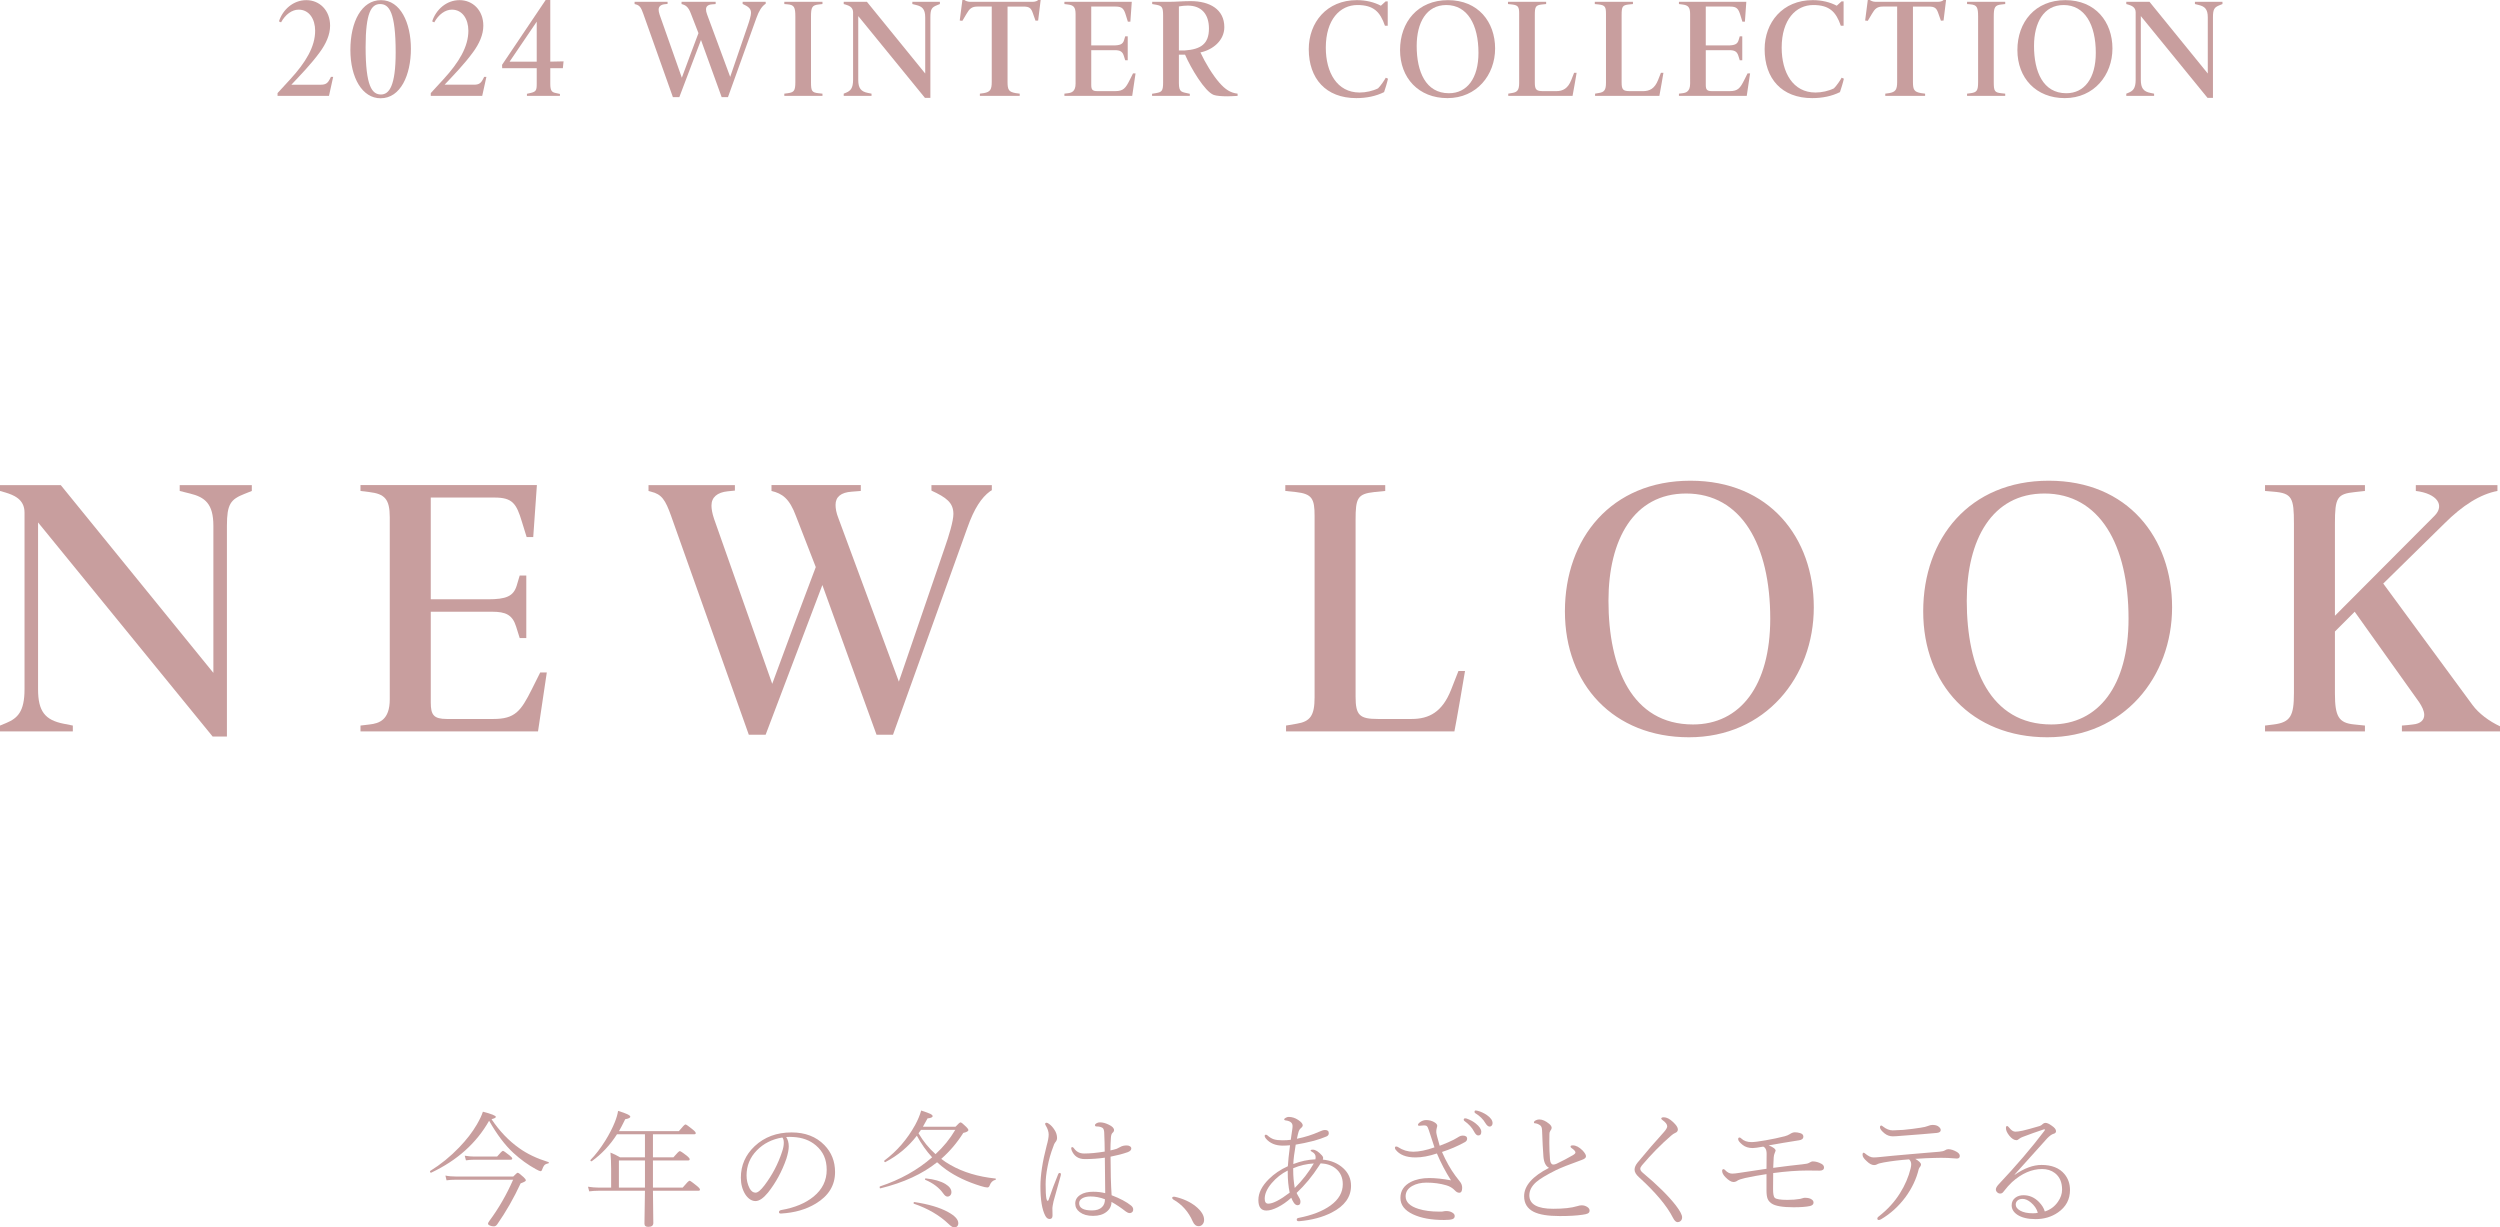 <?xml version="1.0" encoding="UTF-8"?><svg id="_レイヤー_1" xmlns="http://www.w3.org/2000/svg" viewBox="0 0 3415.49 1677"><defs><style>.cls-1{fill:#c89e9e;}</style></defs><path class="cls-1" d="M449.46,131h-70.28v-3.82l17.38-18.91c21.01-22.92,33.99-44.3,33.99-66.26,0-16.04-8.21-28.84-22.53-28.84-8.98,0-18.14,6.49-24.06,17.38l-2.86-1.34C386.25,13.17,400.57.19,418.52.19s32.46,13.75,32.46,34.95c0,12.22-5.54,24.63-14.13,36.28-11.65,16.04-26.55,31.32-38.77,44.3h40.49c6.68,0,9.36-2.48,12.03-7.64l1.53-3.06h3.06c-1.34,5.92-4.78,21.58-5.73,25.97Z"/><path class="cls-1" d="M519.94,134.25c-24.83,0-41.25-27.69-41.25-66.07S493.97.19,520.51.19s40.87,30.94,40.87,66.46-13.94,67.6-41.44,67.6ZM519.36,5.54c-12.03,0-19.86,11.65-19.86,58.62,0,53.86,8.78,64.93,21.01,64.93,11.27,0,20.05-12.03,20.05-57.48,0-55.38-9.17-66.07-21.2-66.07Z"/><path class="cls-1" d="M658.78,131h-70.27v-3.82l17.38-18.91c21.01-22.92,33.99-44.3,33.99-66.26,0-16.04-8.21-28.84-22.53-28.84-8.98,0-18.14,6.49-24.06,17.38l-2.86-1.34c5.16-16.04,19.48-29.03,37.43-29.03s32.46,13.75,32.46,34.95c0,12.22-5.54,24.63-14.13,36.28-11.65,16.04-26.55,31.32-38.77,44.3h40.49c6.68,0,9.36-2.48,12.03-7.64l1.53-3.06h3.06c-1.34,5.92-4.78,21.58-5.73,25.97Z"/><path class="cls-1" d="M733.27,93.19h-47.17l-.19-4.59L745.49,0h6.3v84.21c2.48,0,16.23-.38,18.14-.38l-.95,9.36h-17.19v21.57c0,9.17,2.29,11.27,7.07,12.23l6.11,1.34v2.67h-45.07v-2.87l5.16-1.14c7.07-1.72,8.21-3.44,8.21-12.23v-21.57ZM733.27,29.6l-37.05,54.61h37.05V29.6Z"/><path class="cls-1" d="M994.53,132.72h-8.59c-9.36-25.97-18.91-51.94-28.26-78.1l-29.6,78.1h-8.78l-40.49-114.01c-3.05-8.59-4.96-11.46-10.5-12.79l-1.34-.38v-3.06h45.07v2.87l-3.82.39c-5.35.57-8.4,3.05-8.4,7.44,0,1.72.38,4.01,1.34,6.88l30.36,86.13c7.45-20.43,15.09-40.68,22.72-60.92l-10.31-26.55c-3.44-9.36-7.26-11.84-12.8-13.17v-3.06h46.59v3.06l-4.77.38c-5.54.38-8.4,2.68-8.4,6.88,0,1.91.38,4.2,1.53,7.07l31.51,85.17,23.87-69.7c2.29-6.49,4.58-14.13,4.58-17.76,0-5.92-3.63-8.59-11.46-12.22v-2.87h31.51v2.68l-.95.58c-4.39,3.24-8.21,8.78-11.84,19.09l-38.76,107.9Z"/><path class="cls-1" d="M1071.52,131v-3.05l4.58-.58c8.78-1.14,10.5-3.44,10.5-15.28V22.72c0-12.79-1.53-16.04-10.69-16.81l-4.39-.38v-3.06h52.13v3.06l-5.16.58c-8.98.95-10.5,3.82-10.5,16.61v89.56c0,12.03,1.15,14.13,10.31,15.09l5.35.58v3.05h-52.13Z"/><path class="cls-1" d="M1280.25,7.07c-7.26,2.87-9.17,5.35-9.17,16.62v109.99h-7.45l-91.09-111.71v87.08c0,11.46,3.63,16.04,13.37,17.95l4.77.96v3.05h-38v-3.05l3.25-1.34c5.92-2.49,9.55-5.92,9.55-17.57V16.81c0-7.07-5.73-9.17-10.12-10.51l-2.67-.76v-3.06h31.7l79.63,97.97V23.68c0-11.46-4.39-14.9-12.22-16.81l-5.35-1.34v-3.06h37.62v3.06l-3.82,1.53Z"/><path class="cls-1" d="M1418.34,28.07l-3.63.19-3.44-9.74c-2.48-7.26-4.58-9.55-13.18-9.55h-21.58v102.93c0,10.89,1.72,13.56,10.88,15.28l5.73.77v3.05h-54.43v-3.05l5.54-.77c8.4-1.53,10.69-4.58,10.69-15.28V8.97h-19.67c-7.64,0-10.88,3.06-14.9,10.12l-5.54,9.36-3.63-.39,3.63-28.07h2.86c.95.96,4.39,2.48,7.45,2.48h85.93c3.82,0,6.49-1.52,7.26-2.48h3.44l-3.44,28.07Z"/><path class="cls-1" d="M1546.8,131h-92.62v-3.05l4.77-.58c4.97-.58,10.5-2.29,10.5-13.17V19.29c0-9.55-2.67-12.22-10.69-13.17l-4.58-.58v-3.06h92.04l-1.91,27.12h-3.44l-2.48-8.02c-2.86-9.55-4.97-12.61-14.32-12.61h-33.23v53.09h29.79c9.55,0,13.37-1.52,15.09-7.26l1.53-5.16h3.44v32.66h-3.44l-1.91-6.11c-1.91-6.11-5.54-7.64-12.41-7.64h-32.08v47.36c0,6.49,1.53,8.59,8.4,8.59h24.25c11.27,0,14.32-4.01,20.05-15.47l4.39-8.79h3.44l-4.58,30.75Z"/><path class="cls-1" d="M1690.8,131c-4.39.19-9.74.57-14.13.57-7.45,0-14.9-.57-18.52-1.91-12.22-4.58-31.32-36.86-39.15-55h-8.4v38.57c0,13.75,4.01,12.22,14.9,14.89v2.87h-51.56v-2.87l5.54-.95c8.02-1.34,9.55-3.25,9.55-14.7V21.77c0-11.65-1.15-13.75-9.36-15.27l-5.54-.96v-3.06h23.3c9.17,0,19.29-.95,29.22-.95,26.16,0,46.02,11.26,46.02,35.52,0,18.53-16.04,31.13-32.66,34.57,6.68,14.32,16.61,30.74,25.78,41.25,8.4,9.55,15.28,13.94,25.01,15.09v3.05ZM1622.63,7.64c-3.44,0-8.21.38-12.03,1.15v60.15h8.02c21.77-1.52,33.04-8.78,33.04-29.98,0-19.29-9.93-31.32-29.03-31.32Z"/><path class="cls-1" d="M1890.96,125.84c-11.08,5.54-24.06,8.21-38,8.21-41.63,0-64.93-26.73-64.93-66.84,0-36.47,24.44-67.03,65.69-67.03,12.6,0,23.87,2.87,32.84,7.64l6.49-5.92h2.86v33.23h-3.82c-6.49-18.91-15.47-28.26-37.62-28.26-23.68,0-43.16,19.86-43.16,58.24,0,33.8,15.28,61.3,46.21,61.3,8.4,0,17.95-2.1,25.21-5.73,3.63-3.63,8.59-10.88,10.5-14.51l3.05,1.33c-1.34,6.11-3.82,13.75-5.35,18.33Z"/><path class="cls-1" d="M1977.48,134.05c-39.34,0-64.74-27.5-64.74-65.69S1937,.19,1978.25.19s64.36,29.79,64.36,66.07-25.21,67.79-65.12,67.79ZM1975.96,6.88c-27.31,0-40.49,24.06-40.49,55.95,0,34.95,12.22,64.55,44.11,64.55,24.63,0,40.29-20.24,40.29-55.19,0-38.58-15.09-65.31-43.92-65.31Z"/><path class="cls-1" d="M2148.42,131h-87.84v-3.05l5.54-.96c7.07-1.15,9.36-4.2,9.36-13.75V18.53c0-8.97-1.34-11.46-9.74-12.41l-5.54-.58v-3.06h52.13v3.06l-5.73.58c-8.78.95-9.74,3.24-9.74,14.51v92.24c0,9.74,2.1,11.65,11.65,11.65h17.57c9.17,0,16.04-3.63,20.62-15.28l3.82-9.74h3.44c-.38,2.48-4.58,26.92-5.54,31.51Z"/><path class="cls-1" d="M2267.02,131h-87.84v-3.05l5.54-.96c7.07-1.15,9.36-4.2,9.36-13.75V18.53c0-8.97-1.34-11.46-9.74-12.41l-5.54-.58v-3.06h52.13v3.06l-5.73.58c-8.78.95-9.74,3.24-9.74,14.51v92.24c0,9.74,2.1,11.65,11.65,11.65h17.57c9.17,0,16.04-3.63,20.62-15.28l3.82-9.74h3.44c-.38,2.48-4.58,26.92-5.54,31.51Z"/><path class="cls-1" d="M2386.38,131h-92.62v-3.05l4.77-.58c4.97-.58,10.5-2.29,10.5-13.17V19.29c0-9.55-2.67-12.22-10.69-13.17l-4.58-.58v-3.06h92.04l-1.91,27.12h-3.44l-2.48-8.02c-2.86-9.55-4.97-12.61-14.32-12.61h-33.23v53.09h29.79c9.55,0,13.37-1.52,15.09-7.26l1.53-5.16h3.44v32.66h-3.44l-1.91-6.11c-1.91-6.11-5.54-7.64-12.41-7.64h-32.08v47.36c0,6.49,1.53,8.59,8.4,8.59h24.25c11.27,0,14.32-4.01,20.05-15.47l4.39-8.79h3.44l-4.58,30.75Z"/><path class="cls-1" d="M2513.77,125.84c-11.08,5.54-24.06,8.21-38,8.21-41.63,0-64.93-26.73-64.93-66.84,0-36.47,24.44-67.03,65.69-67.03,12.6,0,23.87,2.87,32.84,7.64l6.49-5.92h2.86v33.23h-3.82c-6.49-18.91-15.47-28.26-37.62-28.26-23.68,0-43.16,19.86-43.16,58.24,0,33.8,15.28,61.3,46.21,61.3,8.4,0,17.95-2.1,25.21-5.73,3.63-3.63,8.59-10.88,10.5-14.51l3.05,1.33c-1.34,6.11-3.82,13.75-5.35,18.33Z"/><path class="cls-1" d="M2655.3,28.07l-3.63.19-3.44-9.74c-2.48-7.26-4.58-9.55-13.18-9.55h-21.58v102.93c0,10.89,1.72,13.56,10.88,15.28l5.73.77v3.05h-54.43v-3.05l5.54-.77c8.4-1.53,10.69-4.58,10.69-15.28V8.97h-19.67c-7.64,0-10.88,3.06-14.9,10.12l-5.54,9.36-3.63-.39,3.63-28.07h2.86c.95.96,4.39,2.48,7.45,2.48h85.93c3.82,0,6.49-1.52,7.26-2.48h3.44l-3.44,28.07Z"/><path class="cls-1" d="M2687.4,131v-3.05l4.58-.58c8.78-1.14,10.5-3.44,10.5-15.28V22.72c0-12.79-1.53-16.04-10.69-16.81l-4.39-.38v-3.06h52.13v3.06l-5.16.58c-8.98.95-10.5,3.82-10.5,16.61v89.56c0,12.03,1.15,14.13,10.31,15.09l5.35.58v3.05h-52.13Z"/><path class="cls-1" d="M2820.89,134.05c-39.34,0-64.74-27.5-64.74-65.69S2780.4.19,2821.65.19s64.36,29.79,64.36,66.07-25.21,67.79-65.12,67.79ZM2819.36,6.88c-27.31,0-40.49,24.06-40.49,55.95,0,34.95,12.22,64.55,44.11,64.55,24.63,0,40.29-20.24,40.29-55.19,0-38.58-15.09-65.31-43.92-65.31Z"/><path class="cls-1" d="M3032.5,7.07c-7.26,2.87-9.17,5.35-9.17,16.62v109.99h-7.45l-91.09-111.71v87.08c0,11.46,3.63,16.04,13.37,17.95l4.77.96v3.05h-38v-3.05l3.25-1.34c5.92-2.49,9.55-5.92,9.55-17.57V16.81c0-7.07-5.73-9.17-10.12-10.51l-2.67-.76v-3.06h31.7l79.63,97.97V23.68c0-11.46-4.39-14.9-12.22-16.81l-5.35-1.34v-3.06h37.62v3.06l-3.82,1.53Z"/><path class="cls-1" d="M334.02,674.74c-19,7.5-24,14-24,43.5v288.02h-19.5L52,713.75v228.01c0,30,9.5,42,35,47l12.5,2.5v8H0v-8l8.5-3.5c15.5-6.5,25-15.5,25-46v-241.51c0-18.5-15-24-26.5-27.5l-7-2v-8h83l208.51,256.52v-201.02c0-30-11.5-39-32-44l-14-3.5v-8h98.51v8l-10,4Z"/><path class="cls-1" d="M735.01,999.26h-242.51v-8l12.5-1.5c13-1.5,27.5-6,27.5-34.5v-248.52c0-25-7-32-28-34.5l-12-1.5v-8h241.01l-5,71.01h-9l-6.5-21c-7.5-25-13-33-37.5-33h-87v139.01h78.01c25,0,35-4,39.5-19l4-13.5h9v85.5h-9l-5-16c-5-16-14.5-20-32.5-20h-84v124.01c0,17,4,22.5,22,22.5h63.51c29.5,0,37.5-10.5,52.5-40.5l11.5-23h9l-12,80.51Z"/><path class="cls-1" d="M1220.01,1003.76h-22.5c-24.5-68-49.5-136.01-74-204.51l-77.5,204.51h-23l-106.01-298.52c-8-22.5-13-30-27.5-33.5l-3.5-1v-8h118.01v7.5l-10,1c-14,1.5-22,8-22,19.5,0,4.5,1,10.5,3.5,18l79.5,225.51c19.5-53.51,39.5-106.51,59.5-159.51l-27-69.5c-9-24.5-19-31-33.5-34.5v-8h122.01v8l-12.5,1c-14.5,1-22,7-22,18,0,5,1,11,4,18.5l82.5,223.01,62.5-182.51c6-17,12-37,12-46.5,0-15.5-9.5-22.5-30-32v-7.5h82.5v7l-2.5,1.5c-11.5,8.5-21.5,23-31,50l-101.5,282.51Z"/><path class="cls-1" d="M1987,999.26h-230.01v-8l14.5-2.5c18.5-3,24.5-11,24.5-36v-248.02c0-23.5-3.5-30-25.5-32.5l-14.5-1.5v-8h136.51v8l-15,1.5c-23,2.5-25.5,8.5-25.5,38v241.51c0,25.5,5.5,30.5,30.5,30.5h46c24,0,42-9.5,54-40l10-25.5h9c-1,6.5-12,70.5-14.5,82.5Z"/><path class="cls-1" d="M2307.49,1007.26c-103.01,0-169.51-72-169.51-172.01s63.5-178.51,171.51-178.51,168.51,78.01,168.51,173.01-66.01,177.51-170.51,177.51ZM2303.49,674.24c-71.5,0-106.01,63-106.01,146.51,0,91.5,32,169.01,115.51,169.01,64.5,0,105.51-53,105.51-144.51,0-101.01-39.5-171.01-115.01-171.01Z"/><path class="cls-1" d="M2796.99,1007.26c-103.01,0-169.51-72-169.51-172.01s63.5-178.51,171.51-178.51,168.51,78.01,168.51,173.01-66.01,177.51-170.51,177.51ZM2792.99,674.24c-71.5,0-106.01,63-106.01,146.51,0,91.5,32,169.01,115.51,169.01,64.5,0,105.51-53,105.51-144.51,0-101.01-39.5-171.01-115.01-171.01Z"/><path class="cls-1" d="M3281.48,999.26v-8c3,0,15-1.5,15-1.5,11-1,15.5-6.5,15.5-13,0-5.5-3-11.5-7-17.5l-88.01-123.51-27,27v84.5c0,31.5,5,40.5,26.5,42.5l14.5,1.5v8h-136.51v-8l12-1.5c23-3,27.5-12,27.5-43v-231.51c0-35-2.5-41.5-28-43.5l-11.5-1v-8h136.51v8l-13.5,1.5c-24.5,2.5-27.5,7.5-27.5,43v126.01l136.01-136.51c14.5-14.5,3.5-30.5-25.5-34v-8h111.51v8c-23.5,4.5-47.5,19.5-72.5,44.5l-83.51,82.01,122.01,166.01c8.5,11.5,22.5,22,37.5,29v7h-134.01Z"/><path class="cls-1" d="M668.22,1531.17c-17.29,30.58-43.69,54.23-79.18,70.96h-.17c-.91,0-1.36-.59-1.36-1.78,0-.34.11-.57.34-.68,14.24-8.82,27.41-19.53,39.51-32.13,10-10.4,18-20.74,23.99-31.03,4.01-6.84,6.81-12.74,8.39-17.72,11.81,3.06,17.72,5.43,17.72,7.12,0,1.07-1.98,2.12-5.94,3.13,10.96,16.28,23.51,29.42,37.64,39.42,10.85,7.86,24.22,14.24,40.1,19.16.4.11.59.37.59.76,0,.62-.31.99-.93,1.1-2.32.4-4.04,1.19-5.17,2.37-1.07,1.19-2.09,3.17-3.05,5.94-.45,1.52-1.24,2.29-2.37,2.29-.79,0-2.88-.93-6.27-2.8-10.74-5.87-20.97-13.28-30.69-22.21-11.42-10.51-22.47-25.15-33.15-43.92ZM608.53,1606.03c4.01.9,9.04,1.36,15.09,1.36h77.57c3.33-3.45,5.37-5.18,6.1-5.18,1.02,0,3.73,2.04,8.14,6.11,1.98,1.81,2.97,3.28,2.97,4.4,0,.96-2.37,2.29-7.12,3.99-9.32,20.12-19.98,38.77-31.96,55.95-1.3,1.87-2.86,2.8-4.66,2.8-1.98,0-3.85-.4-5.6-1.19-1.58-.74-2.37-1.56-2.37-2.46,0-.79.59-2.01,1.78-3.64,12.89-17.41,23.74-36.23,32.56-56.46h-77.24c-5.71,0-10.29.28-13.73.85l-1.53-6.53ZM636.59,1585.26l-1.69-6.36c4.69.79,8.96,1.19,12.8,1.19h31.45c4.35-5.2,7.01-7.8,7.97-7.8.85,0,3.81,2.04,8.9,6.11,2.54,1.98,3.81,3.47,3.81,4.49s-.82,1.52-2.46,1.52h-49.85c-3.67,0-7.32.28-10.94.85Z"/><path class="cls-1" d="M834.93,1622.48v-25.6c0-7.69-.31-15.09-.93-22.21,4.35,1.69,8.7,3.84,13.05,6.44h34.08v-31.45h-38.23c-9.27,14.58-20.74,26.85-34.42,36.79-.11.06-.23.08-.34.08-1.02,0-1.53-.48-1.53-1.44,0-.11.06-.25.17-.42,7.01-7.17,13.76-15.99,20.26-26.45,5.37-8.65,9.67-16.98,12.89-25.01,2.32-5.77,3.82-10.94,4.49-15.51,11.13,3.33,16.7,5.96,16.7,7.89,0,1.52-2.32,2.68-6.95,3.47-3.39,6.95-6.22,12.38-8.48,16.28h81.81c4.97-6.1,7.97-9.16,8.99-9.16.96,0,4.27,2.32,9.92,6.95,2.77,2.2,4.15,3.87,4.15,5,0,1.02-.82,1.53-2.46,1.53h-56.04v31.45h27.98c4.8-5.65,7.69-8.48,8.65-8.48,1.02,0,4.21,2.09,9.58,6.27,2.66,2.15,3.98,3.76,3.98,4.83,0,1.13-.76,1.7-2.29,1.7h-47.9v37.05h40.61c5.26-6.27,8.39-9.41,9.41-9.41.85,0,4.12,2.32,9.83,6.95,2.94,2.37,4.41,4.13,4.41,5.25,0,1.02-.82,1.53-2.46,1.53h-61.8c.05,9.78.17,20.06.34,30.86.11,7.74.17,12.12.17,13.14,0,3.56-2.32,5.34-6.95,5.34-3.45,0-5.17-1.44-5.17-4.33l.68-45.01h-63.75c-4.18,0-8.31.28-12.38.84l-1.69-6.36c5.2.79,9.89,1.19,14.07,1.19h17.55ZM845.53,1622.48h35.61v-37.05h-35.61v37.05Z"/><path class="cls-1" d="M1074.12,1553.39c2.32,3.61,3.48,7.88,3.48,12.8,0,4.3-1.1,9.98-3.31,17.04-5.99,17.18-14.33,32.53-25.01,46.04-6.33,7.74-12.04,11.62-17.12,11.62s-9.89-3.02-13.9-9.07c-4.07-6.44-6.1-14.07-6.1-22.89,0-16.84,6.3-31.2,18.9-43.07,13.34-12.49,30.12-18.74,50.36-18.74,18.65,0,33.6,5.76,44.85,17.29,9.72,9.95,14.58,22.24,14.58,36.88,0,18.14-8.79,32.5-26.37,43.07-13.28,8.03-29.05,12.55-47.3,13.56h-.42c-1.7,0-2.54-.65-2.54-1.95,0-1.42.99-2.35,2.97-2.8,18.42-3.17,33.2-9.3,44.34-18.4,11.92-9.78,17.89-21.93,17.89-36.46s-4.89-25.04-14.67-33.4c-8.25-7.07-18.65-10.91-31.2-11.53-1.47-.12-3.02-.17-4.66-.17s-3.28.05-4.75.17ZM1068.77,1554.06c-14.02,2.32-25.6,8.17-34.76,17.55-9.38,9.55-14.07,21-14.07,34.33,0,6.33,1.38,12.18,4.16,17.55,2.15,3.96,4.86,5.93,8.14,5.93,3.05,0,7.12-3.36,12.21-10.09,10.57-13.96,18.54-29.14,23.91-45.53,1.64-4.69,2.46-8.84,2.46-12.46s-.68-5.94-2.04-7.29Z"/><path class="cls-1" d="M1285.92,1583.23c3.96,3.11,8.14,5.88,12.55,8.31,17.24,9.89,37.75,16.08,61.55,18.56.4.12.59.4.59.85,0,.51-.25.82-.76.93-3.73.96-6.33,3.56-7.8,7.8-.62,1.75-1.67,2.63-3.14,2.63-1.87,0-4.86-.64-8.99-1.95-18.43-5.65-34.17-13.11-47.22-22.38-4.64-3.33-8.79-6.69-12.46-10.09-19.9,15.94-45.67,27.81-77.32,35.61-.79.11-1.19-.45-1.19-1.7,0-.51.17-.82.51-.93,27.64-9.16,51.38-22.41,71.22-39.76-7.86-8.54-14.81-18.37-20.86-29.5-11.7,15.15-26.05,27.16-43.07,36.03-.11.06-.2.08-.25.08-.85,0-1.27-.56-1.27-1.69,0-.28.11-.48.34-.59,17.12-12.77,31.11-28.96,41.97-48.58,3.67-6.78,6.41-13.34,8.22-19.67,6.56,2.15,10.82,3.73,12.8,4.75,1.87.96,2.8,1.92,2.8,2.88,0,1.64-2.32,2.69-6.95,3.14-2.66,4.97-4.75,8.76-6.27,11.36h44.51c3.67-3.96,5.93-5.93,6.78-5.93,1.13,0,3.73,2.04,7.8,6.1,1.98,1.98,2.97,3.42,2.97,4.33,0,1.64-2.32,2.96-6.95,3.98-8.42,13.39-18.45,25.21-30.1,35.43ZM1248.62,1644.53c-.34-.12-.51-.4-.51-.85,0-1.07.4-1.55,1.19-1.44,19.22,2.88,34.48,7.4,45.78,13.56,9.44,5.09,14.16,10.23,14.16,15.43,0,1.81-.56,3.25-1.69,4.32-1.02.96-2.26,1.45-3.73,1.45-1.92,0-4.58-1.64-7.97-4.92-12.38-11.81-28.12-21-47.22-27.55ZM1278.12,1576.79c10.79-9.89,19.78-20.94,26.96-33.15h-46.88c-1.41,2.09-2.51,3.64-3.31,4.66,6.44,10.97,14.19,20.46,23.23,28.49ZM1264.22,1611.88c-.34-.11-.51-.37-.51-.76,0-.9.39-1.3,1.19-1.19,11.36,1.19,20.26,3.73,26.7,7.63,5.48,3.33,8.23,7.04,8.23,11.11,0,1.81-.52,3.28-1.57,4.41-1.04,1.13-2.36,1.69-3.94,1.69-1.75,0-3.56-1.33-5.43-3.98-5.6-7.97-13.82-14.27-24.67-18.91Z"/><path class="cls-1" d="M1428.54,1617.65c0,9.55.34,16.13,1.02,19.75.45,2.09.99,3.13,1.61,3.13.68,0,1.13-.34,1.35-1.02,4.01-12.04,8.36-23.74,13.06-35.1.45-1.3,1.22-1.95,2.29-1.95,1.02,0,1.53.76,1.53,2.29,0,.45-.11,1.02-.34,1.7-6.16,21.76-9.41,33.4-9.75,34.93-1.02,4.92-1.53,7.89-1.53,8.9l.17,10.43c0,3.11-1.33,4.66-3.98,4.66-2.43,0-4.41-1.5-5.94-4.49-4.41-8.42-6.61-21.76-6.61-40.02,0-15.31,2.83-33.82,8.48-55.53,1.87-6.5,2.8-11.62,2.8-15.35s-1.33-7.94-3.98-12.29c-.57-.96-.85-1.67-.85-2.12,0-1.13.68-1.69,2.03-1.69.85,0,2,.57,3.48,1.69,2.66,1.87,5.09,4.55,7.29,8.06,2.32,3.45,3.48,7.21,3.48,11.27,0,1.98-.82,3.9-2.46,5.77-1.02,1.19-1.92,3.13-2.71,5.85-3.34,8.42-5.96,17.69-7.89,27.81-1.69,8.7-2.54,16.47-2.54,23.32ZM1518.66,1632.91c11.64,4.46,20.49,9.16,26.54,14.07,1.75,1.42,2.74,3.02,2.97,4.83.17,2.99-1.1,4.8-3.81,5.42-.29.06-.6.08-.93.08-1.64,0-3.36-.68-5.17-2.03-6.56-5.15-13.14-9.55-19.75-13.23,0,5.42-2.23,9.92-6.7,13.48-4.52,3.73-10.68,5.6-18.48,5.6s-13.65-1.72-18.23-5.17c-4.07-3.06-6.11-6.95-6.11-11.7,0-5.03,2.38-9.01,7.12-11.95,4.35-2.77,10.15-4.15,17.38-4.15,5.88,0,11.36.65,16.45,1.95l-.51-48.5c-9.05,1.3-18.12,1.95-27.21,1.95s-14.9-4.07-18.23-12.21c-.34-1.02-.51-1.87-.51-2.54,0-1.07.51-1.61,1.53-1.61.79,0,1.67.71,2.63,2.12,3.22,4.41,7.74,6.61,13.56,6.61,7.85,0,17.21-.87,28.06-2.63,0-7.18-.23-15.74-.68-25.69-.11-3.39-.85-5.6-2.2-6.61-2.03-1.36-4.78-2.04-8.22-2.04-1.47,0-2.2-.6-2.2-1.78,0-.96.76-1.87,2.29-2.71,1.35-.74,2.85-1.1,4.49-1.1,3.79,0,7.77,1.04,11.96,3.13,4.86,2.26,7.29,4.75,7.29,7.46,0,1.36-.71,2.63-2.12,3.82-1.3,1.13-2.04,3.5-2.2,7.12-.4,5.71-.59,11.3-.59,16.79,3.11-.62,5.96-1.36,8.56-2.21.73-.28,2.46-1.16,5.17-2.63,2.26-1.3,5.14-1.95,8.65-1.95,1.7,0,3.14.4,4.32,1.19,1.19.79,1.78,1.78,1.78,2.97,0,2.15-1.67,3.84-5,5.08-6.61,2.32-14.38,4.36-23.32,6.11,0,20.57.48,38.12,1.44,52.65ZM1509.59,1638.42c-6.56-2.54-13.14-3.81-19.75-3.81-4.64,0-8.39.85-11.28,2.54-2.82,1.69-4.24,3.9-4.24,6.61,0,6.62,5.85,9.92,17.55,9.92,5.99,0,10.51-1.47,13.56-4.41,2.77-2.6,4.16-6.22,4.16-10.85Z"/><path class="cls-1" d="M1601.46,1636.47c0-1.02.85-1.52,2.54-1.52.4,0,.76.03,1.1.08,11.36,2.6,20.86,6.95,28.49,13.06,7.63,6.22,11.45,12.38,11.45,18.48,0,2.66-.82,4.83-2.46,6.53-1.35,1.41-3.02,2.12-5,2.12-3.45,0-6.1-2.09-7.97-6.27-5.82-13.39-14.75-23.48-26.79-30.26-.91-.57-1.36-1.3-1.36-2.21Z"/><path class="cls-1" d="M1807.21,1584.25c11.3,1.13,20.6,5.03,27.89,11.7,7.12,6.5,10.68,14.53,10.68,24.08,0,15.32-8.73,27.47-26.2,36.46-12.49,6.44-27.44,10.42-44.85,11.95h-.42c-1.81,0-2.71-.71-2.71-2.12,0-1.3.76-2.09,2.29-2.37,18.6-3.62,33.26-9.33,44-17.13,11.08-8.08,16.62-17.71,16.62-28.91,0-9.1-3.22-16.25-9.67-21.45-5.37-4.35-12.21-6.73-20.52-7.12-.17.23-.54.74-1.1,1.53-.51.73-.96,1.44-1.35,2.12-8.87,13.74-19.02,26-30.44,36.79.4,1.02,1.81,3.62,4.24,7.8.68,1.36,1.02,2.8,1.02,4.32,0,3.11-1.33,4.66-3.98,4.66-1.75,0-3.39-1.04-4.92-3.13-1.3-1.87-2.51-4.21-3.65-7.04-5.94,5.42-12.18,9.78-18.74,13.06-5.88,2.94-10.97,4.4-15.26,4.4-7.29,0-10.94-4.8-10.94-14.41s4.75-19.05,14.24-28.49c7.35-7.29,16.02-13.17,26.03-17.64.34-6.39,1.33-15.94,2.97-28.65-3.73.34-7.04.51-9.92.51-9.84,0-17.5-3.19-22.98-9.58-1.13-1.3-1.7-2.57-1.7-3.81,0-1.02.51-1.53,1.53-1.53.85,0,1.56.28,2.12.85,2.99,2.71,5.99,4.52,8.98,5.42,2.88.9,6.78,1.36,11.7,1.36,4.07,0,7.83-.22,11.27-.68.22-1.53.56-3.87,1.02-7.04.4-2.43.71-4.55.93-6.36.34-2.09.51-3.87.51-5.34,0-4.36-3.05-6.92-9.16-7.71-1.53-.17-2.29-.68-2.29-1.53,0-.62.76-1.36,2.29-2.2,1.35-.74,2.63-1.1,3.81-1.1,4.47,0,8.73,1.33,12.8,3.98,4.29,2.83,6.44,5.31,6.44,7.46,0,1.3-.93,2.69-2.8,4.16-1.19.96-2.09,2.37-2.71,4.24-.57,1.69-1.39,5.03-2.46,10,11.13-2.26,21.19-5.43,30.18-9.5,3.45-1.64,6.19-2.46,8.23-2.46,3.44,0,5.17,1.44,5.17,4.32,0,2.09-1.05,3.59-3.14,4.49-5.14,2.21-10.88,4.18-17.21,5.94-9.1,2.31-17.38,4.07-24.84,5.25-1.92,10.97-3.02,19.81-3.31,26.54,10.12-3.96,20.21-6.1,30.27-6.45.17-.68.25-1.72.25-3.13,0-3.05-1.72-5.48-5.17-7.29-1.13-.57-1.7-1.16-1.7-1.78,0-.68.99-1.02,2.97-1.02,3.62,0,7.77,2.6,12.46,7.8,1.13,1.19,1.7,2.4,1.7,3.65,0,.73-.17,1.44-.51,2.12ZM1761.93,1629.43c-1.75-8.48-2.63-17.72-2.63-27.72v-2.54c-8.42,4.18-15.77,9.98-22.04,17.38s-9.41,14.44-9.41,21.11c0,4.52,1.61,6.78,4.83,6.78,6.33,0,16.08-5,29.25-15ZM1766.77,1596.03v2.71c0,8.19.71,16.27,2.12,24.24,10.4-10.28,19.07-21.45,26.03-33.49-9.78.57-19.16,2.74-28.15,6.53Z"/><path class="cls-1" d="M1966.92,1565.34c8.53-3.28,14.89-6.02,19.07-8.23,1.41-.67,2.91-1.52,4.49-2.54,1.36-.85,2.35-1.45,2.97-1.78,1.53-.9,3.14-1.36,4.83-1.36,4.07,0,6.1,1.44,6.1,4.33,0,2.09-1.16,3.7-3.47,4.83-9.67,5.32-19.95,9.72-30.86,13.23,5.59,12.77,11.73,23.65,18.4,32.64,3.39,4.46,5.4,7.07,6.02,7.8,2.09,2.43,3.13,5.31,3.13,8.65,0,4.41-1.33,6.61-3.98,6.61-2.03,0-4.01-1.04-5.94-3.13-3.11-3.33-7.04-5.68-11.78-7.04-8.2-2.43-17.16-3.65-26.88-3.65-7.69,0-14.24,1.53-19.67,4.58-5.99,3.39-8.99,8.11-8.99,14.16,0,7.8,5.85,13.51,17.55,17.13,7.91,2.49,17.24,3.73,27.98,3.73h3.14c1.35,0,2.46-.14,3.31-.42.9-.22,2.18-.34,3.82-.34,2.66,0,5.03.54,7.12,1.61,2.77,1.36,4.15,3.08,4.15,5.17s-1.04,3.52-3.14,4.28c-2.09.76-5.96,1.15-11.61,1.15-17.24,0-31.31-2.57-42.22-7.71-11.47-5.37-17.21-12.86-17.21-22.47s4.75-16.92,14.24-21.79c7.01-3.56,15.46-5.34,25.35-5.34,8.31,0,18.14,1.05,29.5,3.14-7.46-11.7-13.88-23.94-19.25-36.71-10.8,3.62-20.52,5.42-29.17,5.42-12.94,0-22.1-3.65-27.47-10.94-.45-.79-.68-1.55-.68-2.29,0-1.13.56-1.69,1.69-1.69,1.02,0,1.89.28,2.63.85,6.33,4.18,13.23,6.27,20.69,6.27,7.97,0,17.63-1.98,28.99-5.94-1.41-4.13-3.96-11.87-7.63-23.23-.96-3.05-1.89-4.98-2.8-5.77-.68-.68-1.95-1.02-3.82-1.02l-6.44.51c-1.25,0-1.87-.45-1.87-1.36s.82-2.01,2.46-3.31c2.77-2.09,5.65-3.14,8.65-3.14,4.12,0,7.8.93,11.02,2.8,2.82,1.59,4.24,3.31,4.24,5.18,0,.4-.28,1.61-.85,3.64-.34,1.07-.51,2.69-.51,4.83,0,1.75,1.55,7.97,4.66,18.65ZM2001.59,1527.87c.85,0,1.44.06,1.78.17,5.26,1.87,9.55,4.18,12.89,6.95,4.97,4.01,7.46,7.77,7.46,11.27s-1.44,5-4.32,5c-1.87,0-3.79-1.89-5.76-5.68-2.6-5.03-6.9-9.72-12.89-14.07-.68-.51-1.02-1.07-1.02-1.69,0-1.3.62-1.95,1.86-1.95ZM2016.26,1517.1c.62,0,1.53.17,2.71.51,4.24,1.13,8.36,3.05,12.38,5.77,5.2,3.62,7.8,7.32,7.8,11.11,0,1.47-.48,2.66-1.44,3.56-.74.73-1.58,1.1-2.54,1.1-1.92,0-3.85-1.56-5.76-4.66-3.05-5.37-7.8-10-14.24-13.91-.45-.28-.68-.85-.68-1.69,0-1.19.59-1.78,1.78-1.78Z"/><path class="cls-1" d="M2116.26,1595.52c-4.41-2.26-6.95-7.35-7.63-15.26-.68-8.54-1.3-20.58-1.87-36.12-.17-3.39-.99-5.6-2.46-6.61-2.37-1.81-4.97-2.8-7.8-2.97-.56,0-.85-.4-.85-1.19,0-1.02.9-1.98,2.71-2.88,1.53-.74,3.05-1.1,4.58-1.1,4.18,0,8.67,1.98,13.48,5.93,2.32,1.92,3.48,3.82,3.48,5.68,0,1.02-.62,2.34-1.87,3.98-.79,1.19-1.19,2.51-1.19,3.98-.11,4.18-.17,8.25-.17,12.21,0,7.57.31,15.26.93,23.06.45,4.35,1.89,6.61,4.32,6.78h.51c1.13,0,2.51-.37,4.16-1.1,7.86-3.73,15.23-7.6,22.13-11.62,2.43-1.41,3.65-2.66,3.65-3.73,0-1.64-1.78-3.67-5.34-6.1-.91-.62-1.36-1.33-1.36-2.12,0-1.02,1.04-1.53,3.14-1.53,4.24,0,8.67,2.32,13.31,6.95,3.11,3.33,4.66,5.99,4.66,7.97s-1.81,3.54-5.43,4.83c-17.41,6.27-29.36,11.02-35.86,14.24-13,6.5-21.93,11.9-26.79,16.19-6.22,5.54-9.33,11.56-9.33,18.06,0,12.26,10.88,18.39,32.64,18.39,14.07,0,25.07-1.21,32.98-3.64,2.26-.74,4.18-1.1,5.76-1.1,2.94,0,5.54.76,7.8,2.29,2.09,1.36,3.14,2.96,3.14,4.83s-.79,3.2-2.37,3.99c-1.36.73-3.82,1.33-7.38,1.78-7.8,1.19-18.14,1.78-31.03,1.78-15.94,0-27.78-1.92-35.52-5.77-8.76-4.41-13.14-11.53-13.14-21.36,0-14.24,11.33-27.16,34-38.75Z"/><path class="cls-1" d="M2273.06,1526.42c3.9,0,8.17,2.21,12.8,6.61,4.3,4.07,6.45,7.38,6.45,9.92,0,2.37-1.33,4.04-3.98,5-1.47.62-3.25,1.84-5.34,3.65-13.68,11.81-26.93,25.29-39.76,40.44-1.53,1.87-2.29,3.45-2.29,4.75,0,1.7,1.1,3.48,3.31,5.34,20.12,16.79,35.3,31.79,45.53,45.02,5.54,7.29,8.31,12.6,8.31,15.94,0,2.15-.71,3.84-2.12,5.09-1.13,1.02-2.46,1.52-3.98,1.52-2.26,0-4.41-2.03-6.44-6.1-8.2-16.16-23.68-34.62-46.46-55.36-3.96-3.56-5.94-6.98-5.94-10.26,0-3.05,1.38-6.3,4.16-9.75,12.38-15.03,24.36-28.91,35.94-41.63,3-3.39,4.49-6.02,4.49-7.88,0-2.6-2.15-5.42-6.44-8.48-1.13-.84-1.7-1.49-1.7-1.95,0-1.24,1.16-1.87,3.48-1.87Z"/><path class="cls-1" d="M2422.51,1595.52c15.99-2.15,29.25-3.76,39.76-4.83,4.69-.45,7.69-1.07,8.99-1.87,2.32-1.41,4.07-2.12,5.26-2.12,3.96,0,7.94,1.1,11.96,3.31,2.32,1.25,3.47,2.92,3.47,5,0,2.88-2.03,4.32-6.1,4.32l-16.45-.17c-13.85,0-29.48,1.16-46.88,3.48l-.17,21.88c0,6.5.76,10.48,2.29,11.95,2.04,1.87,7.83,2.8,17.38,2.8,6.33,0,12.12-.45,17.38-1.36.45-.05,1.55-.37,3.31-.93,1.19-.4,2.15-.59,2.88-.59,4.52,0,7.77.82,9.75,2.46,1.53,1.07,2.29,2.46,2.29,4.16,0,2.32-1.61,3.87-4.83,4.66-5.2,1.13-12.69,1.69-22.47,1.69-15.03,0-25.04-1.72-30.01-5.17-2.71-1.92-4.52-4.07-5.42-6.44-1.02-2.54-1.53-6.3-1.53-11.28v-22.38c-9.84,1.47-19.61,3.25-29.33,5.34-5.14,1.19-8.56,2.35-10.26,3.48-1.7,1.3-3.56,1.95-5.6,1.95-2.88,0-6.47-2.15-10.77-6.45-3.11-3.11-4.66-6.04-4.66-8.82,0-1.52.71-2.29,2.12-2.29.45,0,1.07.4,1.87,1.19,3.05,3.28,6.3,4.92,9.75,4.92,2.26,0,5.48-.34,9.67-1.02,16.45-2.6,28.85-4.46,37.22-5.6.11-3.96.17-10.79.17-20.52,0-3.33-.65-5.87-1.95-7.63-.79-1.07-1.69-1.78-2.71-2.12-7.12,1.3-11.87,1.95-14.24,1.95-5.71,0-10.34-1.44-13.9-4.32-4.07-3.28-6.1-5.88-6.1-7.8,0-1.52.65-2.29,1.95-2.29.68,0,1.47.45,2.37,1.36,3.39,3.28,8.02,4.92,13.9,4.92,3.62,0,10.06-.82,19.33-2.46,9.44-1.64,18.12-3.48,26.03-5.51,2.88-.79,5.14-1.72,6.78-2.8,2.6-1.75,4.97-2.63,7.12-2.63,2.26,0,4.58.34,6.95,1.02,3.11.85,4.66,2.43,4.66,4.75,0,2.94-1.98,4.66-5.94,5.17-4.8.68-11.98,1.84-21.53,3.48-10.4,1.81-17.04,2.96-19.92,3.47,6.33,2.49,9.49,4.92,9.49,7.29,0,.17-.45,1.33-1.35,3.48-.68,1.52-1.1,3.47-1.27,5.85,0,1.02-.11,3.42-.34,7.2-.17,2.77-.28,5.06-.34,6.87Z"/><path class="cls-1" d="M2608.2,1583.91c-12.83.96-24.3,2.35-34.42,4.16-4.86.9-7.86,1.72-8.99,2.46-1.24.8-2.71,1.19-4.41,1.19-3.05,0-6.39-1.75-10-5.26-3.85-3.39-5.77-6.27-5.77-8.65,0-1.98.45-2.97,1.36-2.97.45,0,.99.23,1.61.68,4.52,3.85,8.45,5.77,11.78,5.77,2.54,0,5.37-.17,8.48-.51,9.95-1.07,24.13-2.4,42.56-3.98,3.67-.34,10.62-.93,20.85-1.78,7.23-.57,13.31-1.07,18.23-1.52,3.62-.34,6.1-.93,7.46-1.78,1.75-1.13,3.33-1.69,4.75-1.69,3.44,0,7.32,1.22,11.61,3.64,2.77,1.64,4.15,3.48,4.15,5.51,0,2.43-1.33,3.64-3.98,3.64-1.41,0-3.53-.14-6.36-.42-2.54-.23-4.61-.37-6.19-.42-2.94-.11-5.94-.17-8.99-.17s-6.08.06-9.07.17c-7.07.11-15.8.54-26.2,1.27,5.2,3.05,7.8,5.65,7.8,7.8,0,.84-.34,1.75-1.02,2.71-1.13,1.42-1.84,2.63-2.12,3.65-3.11,13.11-9.07,25.74-17.89,37.9-9.44,12.71-20.6,22.86-33.49,30.43-1.19.68-2.26,1.02-3.22,1.02-1.3,0-1.95-.71-1.95-2.12,0-.85.56-1.7,1.7-2.54,12.15-9.44,21.87-20.04,29.16-31.79,6.95-10.97,11.87-22.44,14.75-34.42.45-1.98.68-3.7.68-5.17,0-2.77-.96-5.03-2.88-6.78ZM2585.81,1544.32c2.2,0,7.01-.22,14.41-.68,8.76-.85,16.67-1.84,23.74-2.97,4.69-.73,7.94-1.49,9.75-2.29,2.49-1.02,4.58-1.52,6.27-1.52,3.28,0,5.82.57,7.63,1.69,2.54,1.69,3.82,3.45,3.82,5.26,0,2.26-1.75,3.59-5.26,3.98-11.36,1.07-27.72,2.4-49.09,3.98-4.86.45-8.56.68-11.11.68-4.18,0-7.94-1.33-11.28-3.99-4.18-3.39-6.27-6.16-6.27-8.31,0-1.64.65-2.46,1.95-2.46.34,0,1.07.45,2.2,1.36,4.46,3.51,8.87,5.26,13.23,5.26Z"/><path class="cls-1" d="M2793.57,1655.12c7.4-2.26,13.4-6.67,17.97-13.23,3.79-5.42,5.68-10.96,5.68-16.62,0-10.06-3.28-17.6-9.84-22.64-4.8-3.67-10.62-5.51-17.46-5.51-14.13,0-27.84,5.96-41.12,17.89-3.33,3.05-7.38,7.6-12.12,13.65-.96,1.3-2.35,1.95-4.15,1.95-1.53,0-2.88-.59-4.07-1.78-1.13-1.07-1.7-2.34-1.7-3.81,0-1.87,1.16-4.07,3.48-6.61,24.42-25.89,45.41-50.44,62.99-73.67.4-.57.59-.99.59-1.27,0-.4-.28-.59-.85-.59-.34,0-.76.08-1.27.25-9.49,3.16-18.82,6.5-27.98,10-2.2.85-3.7,1.61-4.49,2.29-1.75,1.53-3.19,2.29-4.32,2.29-3.16,0-6.41-2.04-9.75-6.1-3.11-3.84-4.66-7.32-4.66-10.43,0-1.87.51-2.8,1.53-2.8.85,0,1.84.77,2.97,2.29,2.77,3.62,5.57,5.42,8.39,5.42,2.26,0,5.54-.45,9.83-1.35,4.97-1.13,12.75-3.25,23.32-6.36,1.47-.45,2.91-1.38,4.32-2.8,1.02-1.02,2.23-1.52,3.65-1.52,2.2,0,5.03,1.27,8.48,3.81,3.96,2.66,5.94,5.15,5.94,7.46,0,1.87-1.1,3.08-3.31,3.65-2.37.62-5.26,2.66-8.65,6.1-.9.9-15.8,17.47-44.68,49.68l.34.17c12.94-8.93,25.1-13.39,36.46-13.39,14.02,0,24.47,4.16,31.37,12.46,5.03,6.05,7.55,13.31,7.55,21.79,0,12.89-5.48,23.12-16.45,30.69-8.76,6.04-18.96,9.07-30.61,9.07-10.68,0-19.05-2.04-25.1-6.11-5.03-3.45-7.54-7.71-7.54-12.8,0-4.41,1.72-7.89,5.17-10.43,2.94-2.2,6.64-3.31,11.11-3.31,7.97,0,14.98,3.08,21.03,9.24,4.07,4.18,6.73,8.51,7.97,12.97ZM2784.07,1656.82c-1.58-5.37-4.72-10-9.41-13.9-3.96-3.33-7.77-5-11.45-5-3.28,0-5.74.91-7.38,2.71-1.3,1.36-1.95,3.05-1.95,5.09,0,3.22,2.06,5.99,6.19,8.31,4.29,2.37,10.09,3.56,17.38,3.56,3,0,5.2-.25,6.61-.76Z"/></svg>